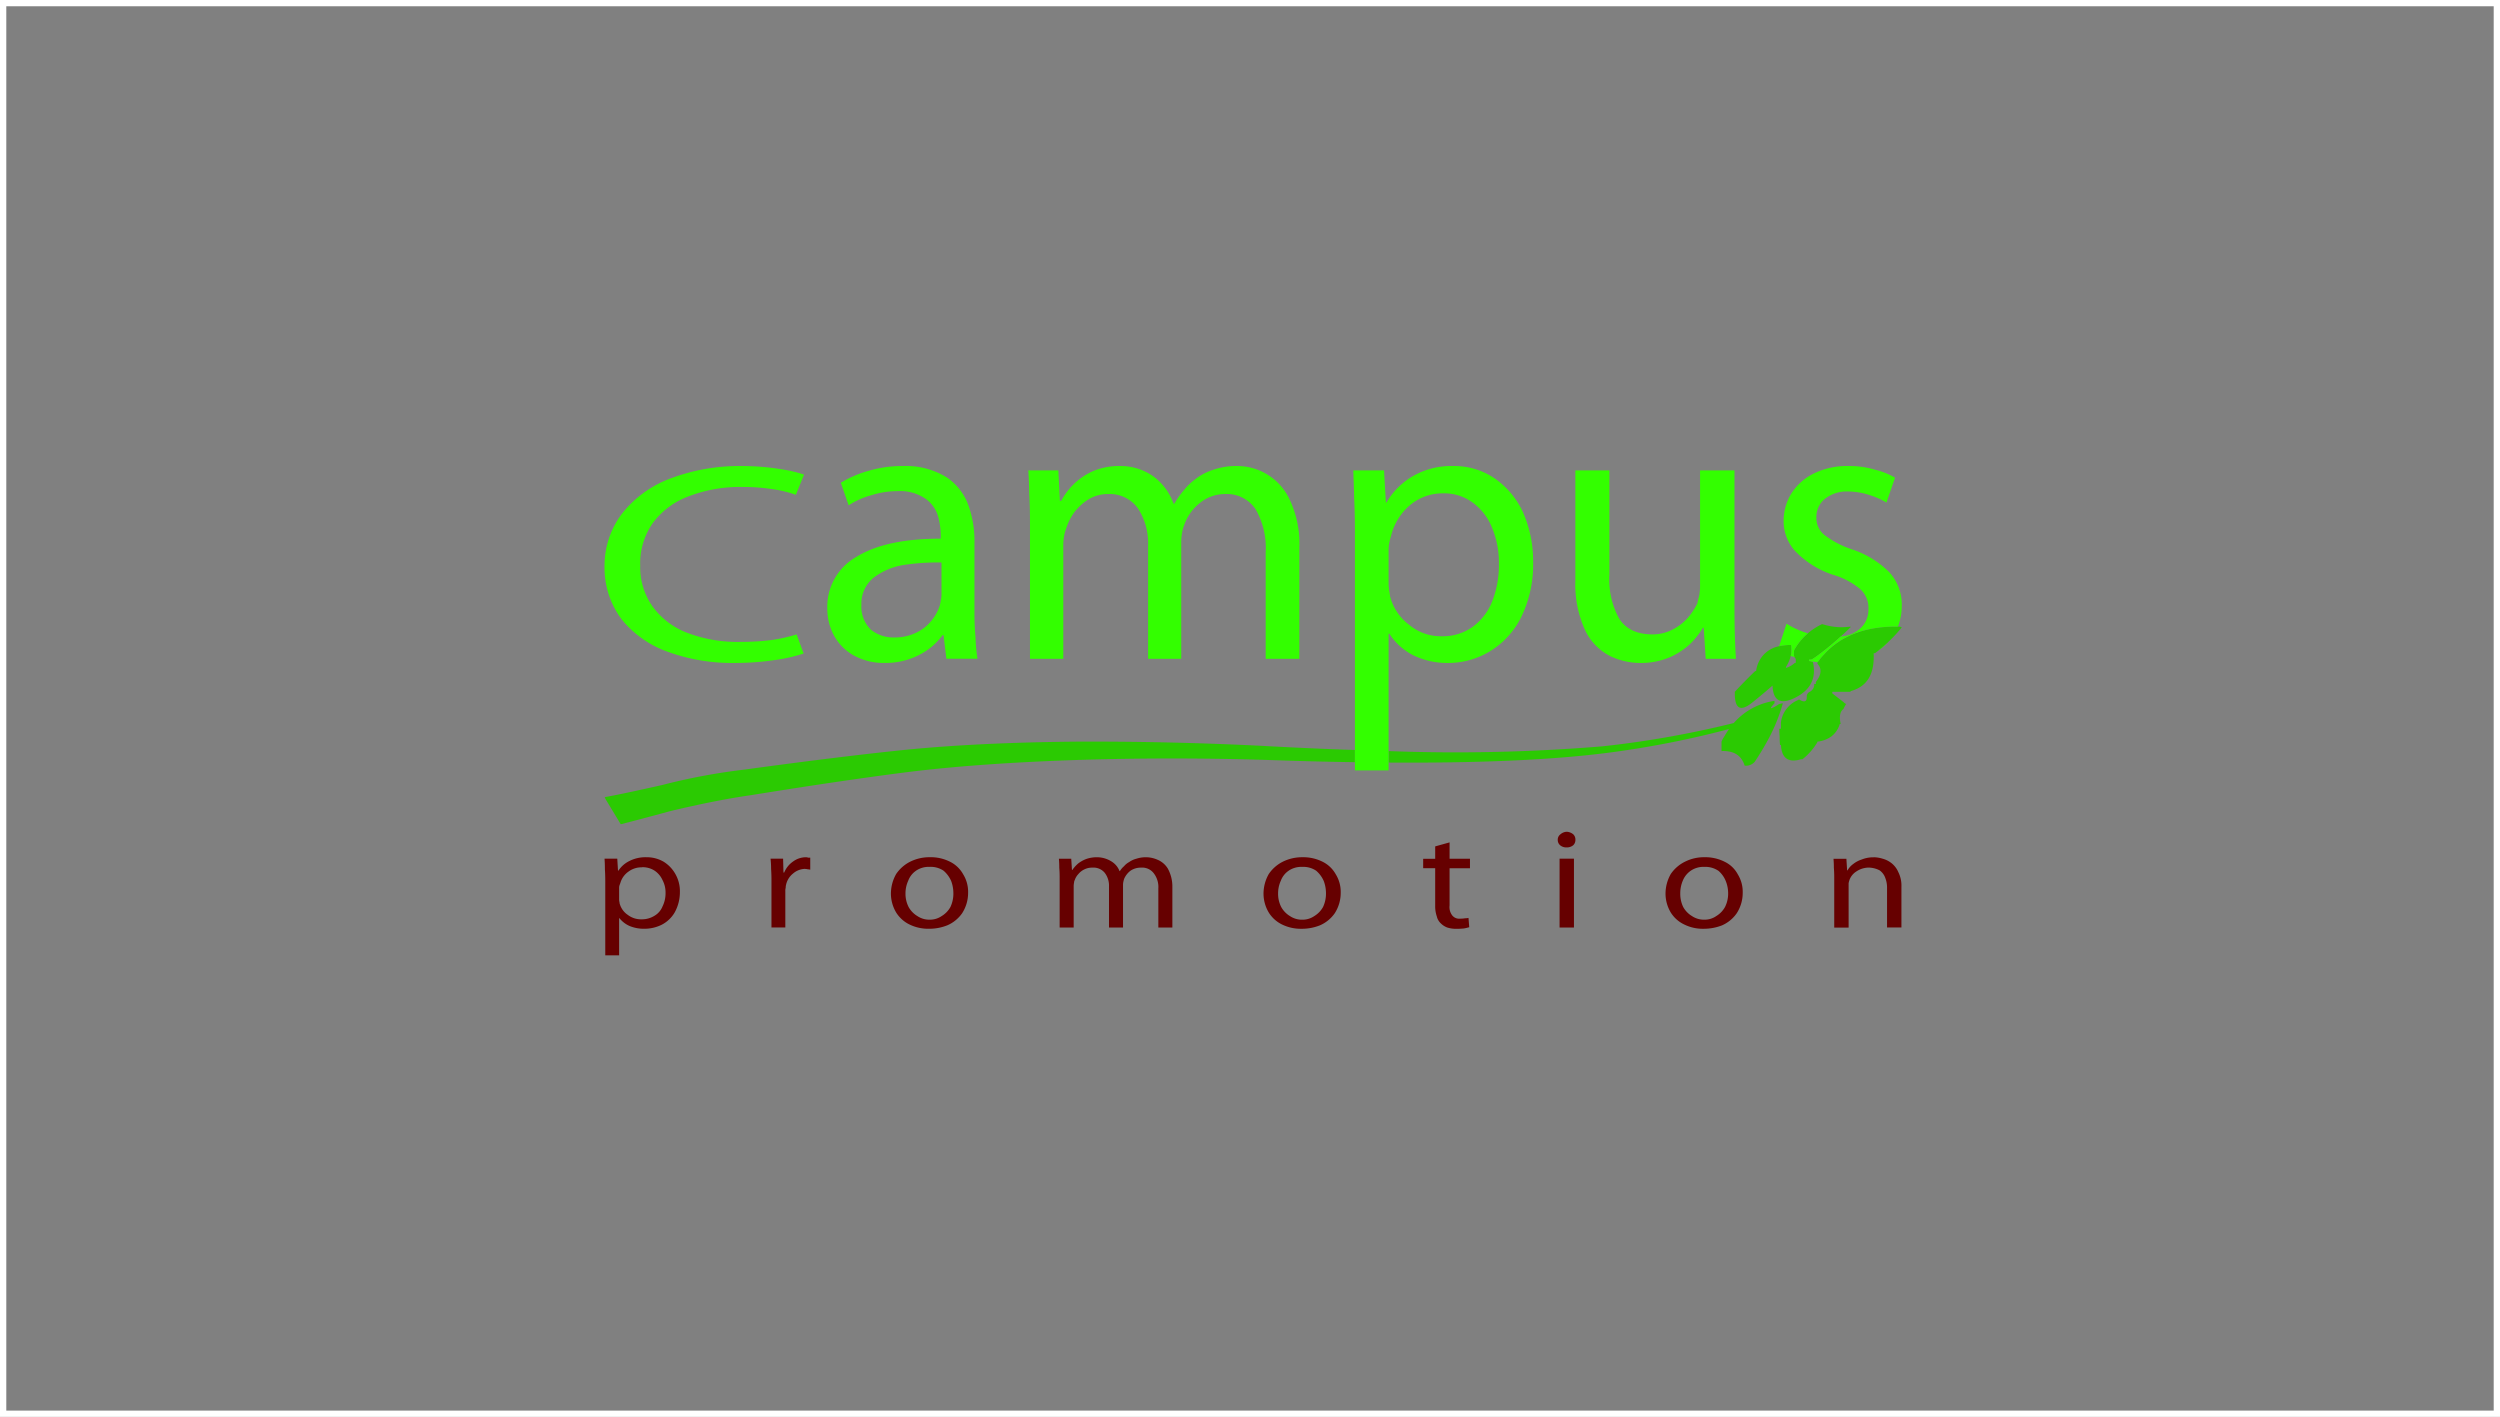 <svg xmlns="http://www.w3.org/2000/svg" width="397" height="225" viewBox="0 0 397 225">
  <rect x="0" y="0" width="397" height="225" fill="#808080" stroke="none"/>
  <g id="svg_campus" transform="translate(-835 -3108)">
    <g id="Rectangle_1758" data-name="Rectangle 1758" transform="translate(835 3108)" fill="none" stroke="#fff" stroke-width="1">
      <rect width="397" height="225" stroke="none"/>
      <rect x="0.5" y="0.5" width="396" height="224" fill="none"/>
    </g>
    <g id="logos_new" transform="translate(931 3182.005)">
      <g id="Groupe_2465" data-name="Groupe 2465" transform="translate(0 -0.005)">
        <path id="Tracé_81936" data-name="Tracé 81936" d="M119.181,65.362V63.426q-7.268-.239-15.408-.694-14.454-.694-28.735-.636Q59.543,62.24,48.1,63.368,37.8,64.408,22.165,66.548A97.78,97.78,0,0,0,9.214,68.976Q2.97,70.393.05,70.913l.087.231L2.594,75.22q2.949-.752,7.834-2.081,7.227-1.734,12.864-2.544Q38.7,68.109,48.934,66.837q11.361-1.359,26.856-1.85,14.281-.434,28.879,0,7.646.276,14.512.376M185.815,56V55.62a10.707,10.707,0,0,0-6.475,3.527,156.362,156.362,0,0,1-20.9,3.7,283.567,283.567,0,0,1-33.909.752V65.42q21.72.146,34.892-1.561A151.3,151.3,0,0,0,178.587,60.1q-.393.559-.752,1.185a4.077,4.077,0,0,0-.434.809v1.5q2.92-.116,3.671,2.313a1.826,1.826,0,0,0,1.619-.636,43.347,43.347,0,0,0,2.37-3.989A28.428,28.428,0,0,0,187.144,56l-.578.116Q184.4,57.5,185.815,56m18.01-9.684a22.091,22.091,0,0,0,2.2-2.37,1.215,1.215,0,0,0-.549-.116h-.058q-7.706-.1-11.795,4.481a10.838,10.838,0,0,0-.954,1.156.565.565,0,0,1-.058.116.384.384,0,0,0,.087.231q.983,1.127-.318,2.8v.318h-.26v.26a1.324,1.324,0,0,1-.694.983.816.816,0,0,0-.491.752q.058,1.243-1.185.491a.384.384,0,0,0-.231.087,4.452,4.452,0,0,0-2.688,3.556v.983h-.26q0,.636.058,1.243,0,.694.058,1.33h.145q.173,3.18,3.18,2.284h.231a9.936,9.936,0,0,0,2.313-2.6.282.282,0,0,0,.058-.2,4.674,4.674,0,0,0,2.2-.809,3.818,3.818,0,0,0,1.359-1.995h.145q-.376-1.792.434-2.37a6.206,6.206,0,0,1,.434-.809,1.207,1.207,0,0,1-.434-.318q-.867-.665-1.763-1.359v-.26h2.891q0-.116.058-.116,3.858-1.065,3.614-5.955a.171.171,0,0,0,0-.029.146.146,0,0,0,.087-.029.39.39,0,0,0,.173-.029q.191-.142.376-.289a21.24,21.24,0,0,0,1.648-1.417m-10.638-2.8A10.149,10.149,0,0,0,191.1,44.9a9.917,9.917,0,0,0-2.168,2.66,6.325,6.325,0,0,0-.058.752,1.136,1.136,0,0,0,.116.376.859.859,0,0,0,.145.2.236.236,0,0,1,.058.173v.52a.282.282,0,0,0-.2.058,3.708,3.708,0,0,1-1.359.752.574.574,0,0,1,.058-.26,5.213,5.213,0,0,0,.694-1.648.848.848,0,0,0,.058-.173,5.3,5.3,0,0,0,0-1.561h-.26a8.381,8.381,0,0,0-1.648.2,4.5,4.5,0,0,0-2.457,1.359,4.633,4.633,0,0,0-1.185,2.573.282.282,0,0,0-.2.058q-1.619,1.561-3.18,3.238Q179.4,58.106,182.143,56q1.734-1.388,3.353-2.8.145,3.5,3.324,2.052,3.932-1.821,3.122-5.666a.3.3,0,0,0-.116-.2q-.212-.034-.434-.087a.375.375,0,0,1-.087.029v-.26h.26A.513.513,0,0,0,191.8,49a11.759,11.759,0,0,0,1.012-.694,43.216,43.216,0,0,0,3.5-2.891q.8-.715,1.561-1.474v-.116a9.736,9.736,0,0,1-4.423-.376A.574.574,0,0,0,193.186,43.508Z" transform="translate(-0.021 -18.326)" fill="#2bca02"/>
        <path id="Tracé_81937" data-name="Tracé 81937" d="M145.784,7.2a13.335,13.335,0,0,0-4.51-5.29A11.409,11.409,0,0,0,134.8,0a12.214,12.214,0,0,0-6.3,1.532,11.541,11.541,0,0,0-4.336,4.278h-.087L123.785.692H118.9q.087,2.081.145,4.481.116,2.428.116,5.232V48.333h5.348V26.622h.116a9.827,9.827,0,0,0,3.816,3.44,12.441,12.441,0,0,0,5.406,1.214,12.84,12.84,0,0,0,6.649-1.792,13.2,13.2,0,0,0,5-5.348,19.083,19.083,0,0,0,1.966-8.933A19.2,19.2,0,0,0,145.784,7.2m-3.758,8.239a15.887,15.887,0,0,1-1.07,6.071,9.189,9.189,0,0,1-3.122,4.047,8.167,8.167,0,0,1-4.943,1.474,7.777,7.777,0,0,1-5.117-1.821,8.144,8.144,0,0,1-3.035-4.539q-.058-.52-.173-1.07-.058-.578-.058-1.127V13.3a5.458,5.458,0,0,1,.116-1.127,10.726,10.726,0,0,1,.289-1.127,9.213,9.213,0,0,1,3.093-4.914,8,8,0,0,1,5.117-1.792,7.614,7.614,0,0,1,4.828,1.532,9.1,9.1,0,0,1,3.035,4.047,14.3,14.3,0,0,1,1.041,5.521M26.653,3.669a19.263,19.263,0,0,1,3.729.9l1.3-3.209A21.706,21.706,0,0,0,28.128.518,39.437,39.437,0,0,0,21.71,0,31.049,31.049,0,0,0,10.349,2.022,17.553,17.553,0,0,0,2.746,7.6,13.705,13.705,0,0,0,0,15.926,13.669,13.669,0,0,0,2.688,24.31,16.494,16.494,0,0,0,10,29.484a29.974,29.974,0,0,0,10.58,1.792,43.86,43.86,0,0,0,6.649-.491,26.066,26.066,0,0,0,4.394-1.012L30.5,26.738a25.635,25.635,0,0,1-4.018.9,38.47,38.47,0,0,1-4.828.289,22.481,22.481,0,0,1-8.615-1.474,12.124,12.124,0,0,1-5.464-4.221,10.8,10.8,0,0,1-1.908-6.418A11.138,11.138,0,0,1,7.69,9.017,12.5,12.5,0,0,1,13.385,4.8a22.723,22.723,0,0,1,8.557-1.474,29.537,29.537,0,0,1,4.712.347M54.405,1.848A12.314,12.314,0,0,0,47.381,0,18.8,18.8,0,0,0,41.975.75a17.415,17.415,0,0,0-4.452,1.908l1.243,3.585a12.49,12.49,0,0,1,3.642-1.619,13.8,13.8,0,0,1,4.163-.636A7.089,7.089,0,0,1,51.023,5.23a5.237,5.237,0,0,1,1.966,2.833,11.478,11.478,0,0,1,.4,2.862v.607q-8.73,0-13.385,2.891a9.078,9.078,0,0,0-4.625,8.268A8.972,8.972,0,0,0,36.4,26.854,8.187,8.187,0,0,0,39.431,30a9.892,9.892,0,0,0,5.059,1.272,11.645,11.645,0,0,0,5.579-1.33,10.331,10.331,0,0,0,3.614-3.093h.145l.463,3.758h4.943a24.349,24.349,0,0,1-.318-3.382q-.173-1.85-.173-3.816V12.226a16.753,16.753,0,0,0-.9-5.811,9.068,9.068,0,0,0-3.44-4.568m-.9,18.7a3.487,3.487,0,0,1-.116.838,5.872,5.872,0,0,1-.173.838,7.457,7.457,0,0,1-2.486,3.5,7.782,7.782,0,0,1-4.77,1.5,5.644,5.644,0,0,1-3.671-1.243,5.127,5.127,0,0,1-1.5-3.932,5.289,5.289,0,0,1,1.966-4.336A10.692,10.692,0,0,1,47.583,15.7a35.348,35.348,0,0,1,5.926-.376v5.232M94.472,5.924A6.313,6.313,0,0,1,98.519,4.45,5.476,5.476,0,0,1,103.4,6.878a12.254,12.254,0,0,1,1.59,6.793v16.94h5.348V12.949A16.293,16.293,0,0,0,108.637,5a9.182,9.182,0,0,0-8.21-5,10.967,10.967,0,0,0-3.7.578,9,9,0,0,0-2.891,1.5,9.9,9.9,0,0,0-1.792,1.706,13.9,13.9,0,0,0-1.561,2.2h-.116a9.257,9.257,0,0,0-3.209-4.336A8.989,8.989,0,0,0,81.926,0a10.669,10.669,0,0,0-4.278.781,10.436,10.436,0,0,0-3.093,2.052,10.828,10.828,0,0,0-2.024,2.688H72.3L72.068.692H67.3q.116,1.792.145,3.758.116,2.024.116,4.336V30.612h5.29V12.544a7.12,7.12,0,0,1,.116-1.33,5.53,5.53,0,0,1,.347-1.3,8.7,8.7,0,0,1,1.359-2.66A8.5,8.5,0,0,1,76.954,5.23a6.04,6.04,0,0,1,3.064-.781A5.48,5.48,0,0,1,84.73,6.762a10.186,10.186,0,0,1,1.59,5.9V30.612h5.261v-18.5a8.265,8.265,0,0,1,.116-1.417,6.092,6.092,0,0,1,.347-1.3,7.6,7.6,0,0,1,2.428-3.469M172,24.136a8.285,8.285,0,0,1-2.428,1.85,6.975,6.975,0,0,1-3.267.752q-3.7-.058-5.232-2.6a12.9,12.9,0,0,1-1.5-6.909V.692h-5.406v17.49a17.4,17.4,0,0,0,1.619,8.036,8.89,8.89,0,0,0,3.96,3.989,11.25,11.25,0,0,0,4.712,1.07,11.862,11.862,0,0,0,4.683-.9,11.7,11.7,0,0,0,3.267-2.139,12.578,12.578,0,0,0,2.024-2.573h.116l.318,4.943h4.8q-.116-1.734-.173-3.816-.058-2.024-.058-4.336V.692H173.97V19.02a9.688,9.688,0,0,1-.116,1.474q-.173.665-.318,1.33A11.18,11.18,0,0,1,172,24.136m29.515,5.608a.171.171,0,0,1,0,.029.172.172,0,0,0,.087-.058.146.146,0,0,1-.087.029m.636-.347a7.974,7.974,0,0,0,.838-.636,8.262,8.262,0,0,0,.809-.781,21.237,21.237,0,0,1-1.648,1.417M190.91,26.507a12.74,12.74,0,0,1-3.209-1.474l-1.185,3.585a8.381,8.381,0,0,1,1.648-.2h.26a5.3,5.3,0,0,1,0,1.561.848.848,0,0,1-.058.173q.309.115.607.2a1.136,1.136,0,0,1-.116-.376,6.324,6.324,0,0,1,.058-.752,9.917,9.917,0,0,1,2.168-2.66l-.173-.058M204.931,1.848A12.106,12.106,0,0,0,201.722.576,14.113,14.113,0,0,0,197.559,0a11.972,11.972,0,0,0-5.521,1.185,8.879,8.879,0,0,0-3.556,3.151,8.342,8.342,0,0,0-1.243,4.452,7.005,7.005,0,0,0,1.937,4.828,14.67,14.67,0,0,0,5.955,3.671,11.8,11.8,0,0,1,4.336,2.313,4.044,4.044,0,0,1,1.243,3.151,4.01,4.01,0,0,1-1.416,3.151,5.338,5.338,0,0,1-3.006,1.185,43.215,43.215,0,0,1-3.5,2.891,11.756,11.756,0,0,1-1.012.694.513.513,0,0,1-.231.058h-.26v.231a.258.258,0,0,0,.087,0q.221.053.434.087.426.061.838.087a10.838,10.838,0,0,1,.954-1.156q4.088-4.577,11.795-4.481A9.234,9.234,0,0,0,206,22.228a7.554,7.554,0,0,0-2.024-5.406,15.121,15.121,0,0,0-5.868-3.585,14.924,14.924,0,0,1-4.278-2.2,3.458,3.458,0,0,1-1.388-2.891,3.657,3.657,0,0,1,1.272-2.862,5.554,5.554,0,0,1,3.729-1.243,11.392,11.392,0,0,1,3.642.636,11.8,11.8,0,0,1,2.486,1.127Z" transform="translate(0 0.005)" fill="#3f0"/>
        <path id="Tracé_81938" data-name="Tracé 81938" d="M89.442,106.289a3.465,3.465,0,0,0-1.619-1.388,4.6,4.6,0,0,0-1.792-.4,4.756,4.756,0,0,0-1.561.231,3.521,3.521,0,0,0-1.185.549,2.7,2.7,0,0,0-.781.636,3.308,3.308,0,0,0-.665.781h-.058a3.108,3.108,0,0,0-1.33-1.561,4.336,4.336,0,0,0-2.2-.636,5.142,5.142,0,0,0-1.792.289,5.086,5.086,0,0,0-1.272.723,5.532,5.532,0,0,0-.9,1.012h-.058l-.116-1.792H72.155q.058.665.058,1.417.058.723.058,1.561v7.95H74.5v-6.591a2.68,2.68,0,0,1,.058-.52.975.975,0,0,1,.116-.434,2.593,2.593,0,0,1,.578-.954,2.783,2.783,0,0,1,.983-.752,2.752,2.752,0,0,1,1.243-.26,2.309,2.309,0,0,1,1.966.838,3.337,3.337,0,0,1,.665,2.139v6.533h2.226v-6.765a2.68,2.68,0,0,1,.058-.52,4.468,4.468,0,0,1,.116-.434,3.2,3.2,0,0,1,1.012-1.3,2.91,2.91,0,0,1,1.677-.491,2.31,2.31,0,0,1,2.024.9,3.569,3.569,0,0,1,.723,2.4v6.215h2.226v-6.418a5.925,5.925,0,0,0-.723-2.949M9.4,105.22A5.321,5.321,0,0,0,6.62,104.5a5.58,5.58,0,0,0-2.631.578A4.41,4.41,0,0,0,2.2,106.636H2.139l-.116-1.908H0q.058.781.058,1.677.058.867.058,1.937v11.737h2.2v-5.9H2.37a4.235,4.235,0,0,0,1.619,1.243,5.88,5.88,0,0,0,2.284.434,6.173,6.173,0,0,0,2.746-.607,5.057,5.057,0,0,0,2.11-1.966,6.65,6.65,0,0,0,.838-3.267,5.491,5.491,0,0,0-.723-2.862A5.419,5.419,0,0,0,9.4,105.22m-3.469.867a3.44,3.44,0,0,1,2.024.549,3.533,3.533,0,0,1,1.243,1.474,4.138,4.138,0,0,1,.491,2.024,4.731,4.731,0,0,1-.491,2.2,2.961,2.961,0,0,1-1.243,1.445,3.754,3.754,0,0,1-2.081.578,3.435,3.435,0,0,1-2.168-.694,3.139,3.139,0,0,1-1.243-1.619,1.178,1.178,0,0,1-.087-.4,1.572,1.572,0,0,1-.058-.434v-1.85a1.281,1.281,0,0,1,.058-.4q.087-.231.145-.4a3.309,3.309,0,0,1,1.3-1.792,3.444,3.444,0,0,1,2.11-.665m25.96.26a1.281,1.281,0,0,1,.4.058,1.182,1.182,0,0,1,.376.058v-1.908h-.318A1.091,1.091,0,0,0,32,104.5a3.464,3.464,0,0,0-2.081.694,3.924,3.924,0,0,0-1.388,1.734h-.116l-.058-2.2H26.364a14.658,14.658,0,0,1,.087,1.619q.058.867.058,1.821v7.487h2.2v-5.811a1.809,1.809,0,0,1,.058-.491,1.9,1.9,0,0,1,.058-.463,3.1,3.1,0,0,1,1.1-1.792,3.005,3.005,0,0,1,1.966-.752m13.587,3.96a5.865,5.865,0,0,0,.838,2.978,5.134,5.134,0,0,0,2.139,1.908,6.764,6.764,0,0,0,3.064.665,7.717,7.717,0,0,0,2.92-.549,5.536,5.536,0,0,0,2.342-1.908,5.947,5.947,0,0,0,.954-3.267,5.284,5.284,0,0,0-.781-2.92,4.841,4.841,0,0,0-2.081-1.995,6.784,6.784,0,0,0-3.18-.723,6.885,6.885,0,0,0-3.122.694,5.89,5.89,0,0,0-2.255,1.966,6.305,6.305,0,0,0-.838,3.151m3.989-3.671a3.608,3.608,0,0,1,2.168-.607,3.661,3.661,0,0,1,2.2.607,4.534,4.534,0,0,1,1.214,1.648,5.55,5.55,0,0,1,.347,1.908,4.977,4.977,0,0,1-.463,2.2,3.858,3.858,0,0,1-1.388,1.445,3.28,3.28,0,0,1-1.908.578,3.377,3.377,0,0,1-1.966-.578,3.838,3.838,0,0,1-1.388-1.445,4.6,4.6,0,0,1-.491-2.139,4.833,4.833,0,0,1,.434-2.024,3.317,3.317,0,0,1,1.243-1.59m102.191,9.019h2.284V104.728h-2.284v10.927m2.168-14.8a1.769,1.769,0,0,0-1.012-.4,1.574,1.574,0,0,0-1.012.4,1.046,1.046,0,0,0-.434.9,1.1,1.1,0,0,0,.376.838,1.5,1.5,0,0,0,1.012.347,1.587,1.587,0,0,0,1.07-.347,1.142,1.142,0,0,0,.347-.838,1.155,1.155,0,0,0-.347-.9m26.914,9.28a5.284,5.284,0,0,0-.781-2.92,4.639,4.639,0,0,0-2.081-1.995,6.784,6.784,0,0,0-3.18-.723,6.705,6.705,0,0,0-3.093.694,5.84,5.84,0,0,0-2.284,1.966,6.305,6.305,0,0,0-.838,3.151,5.865,5.865,0,0,0,.838,2.978,5.1,5.1,0,0,0,2.168,1.908,6.584,6.584,0,0,0,3.035.665,7.938,7.938,0,0,0,2.949-.549,5.572,5.572,0,0,0,2.313-1.908,5.947,5.947,0,0,0,.954-3.267m-3.874-3.5a4.258,4.258,0,0,1,1.185,1.648,5.172,5.172,0,0,1,.376,1.908,4.731,4.731,0,0,1-.491,2.2,3.858,3.858,0,0,1-1.388,1.445,3.2,3.2,0,0,1-1.908.578,3.377,3.377,0,0,1-1.966-.578,3.838,3.838,0,0,1-1.388-1.445,4.84,4.84,0,0,1-.463-2.139,5.128,5.128,0,0,1,.4-2.024,3.5,3.5,0,0,1,1.272-1.59,3.557,3.557,0,0,1,2.139-.607,3.714,3.714,0,0,1,2.226.607m-66-2.139a6.885,6.885,0,0,0-3.122.694,5.89,5.89,0,0,0-2.255,1.966,6.305,6.305,0,0,0-.838,3.151,5.865,5.865,0,0,0,.838,2.978,5.134,5.134,0,0,0,2.139,1.908,6.764,6.764,0,0,0,3.064.665,7.717,7.717,0,0,0,2.92-.549,5.536,5.536,0,0,0,2.342-1.908,5.947,5.947,0,0,0,.954-3.267,5.284,5.284,0,0,0-.781-2.92,4.84,4.84,0,0,0-2.081-1.995,6.784,6.784,0,0,0-3.18-.723m-2.226,2.139a3.608,3.608,0,0,1,2.168-.607,3.661,3.661,0,0,1,2.2.607,4.534,4.534,0,0,1,1.214,1.648,5.551,5.551,0,0,1,.347,1.908,4.977,4.977,0,0,1-.463,2.2,3.858,3.858,0,0,1-1.388,1.445,3.28,3.28,0,0,1-1.908.578,3.377,3.377,0,0,1-1.966-.578,3.838,3.838,0,0,1-1.388-1.445,4.6,4.6,0,0,1-.491-2.139,4.833,4.833,0,0,1,.434-2.024,3.317,3.317,0,0,1,1.243-1.59m28.793-.4v-1.5h-3.238v-2.6l-2.284.636v1.966H130v1.5h1.908v5.984a4.942,4.942,0,0,0,.26,1.677,2.159,2.159,0,0,0,.665,1.127,2.834,2.834,0,0,0,1.012.636,4.658,4.658,0,0,0,1.417.2,11.662,11.662,0,0,0,1.214-.058,7.665,7.665,0,0,0,.838-.2l-.116-1.474a2.526,2.526,0,0,1-.549.058,4.159,4.159,0,0,1-.781.058,1.39,1.39,0,0,1-1.3-.578,2.145,2.145,0,0,1-.376-1.5v-5.926h3.238m64.09-1.735a4.872,4.872,0,0,0-1.879.347,4.291,4.291,0,0,0-1.359.723,3.119,3.119,0,0,0-.9,1.012h-.058l-.116-1.85H195.16q.058.665.058,1.417.058.723.058,1.561v7.95h2.284V108.6q.058-.231.116-.434a2.687,2.687,0,0,1,1.127-1.417,3.607,3.607,0,0,1,1.937-.607,3.951,3.951,0,0,1,1.734.434,2.474,2.474,0,0,1,.9,1.185,4.244,4.244,0,0,1,.289,1.59v6.3h2.284V109.18a4.786,4.786,0,0,0-.491-2.313,3.678,3.678,0,0,0-1.07-1.417,3.917,3.917,0,0,0-1.445-.723A5.032,5.032,0,0,0,201.52,104.5Z" transform="translate(0 -42.37)" fill="#600"/>
      </g>
    </g>
  </g>
</svg>
